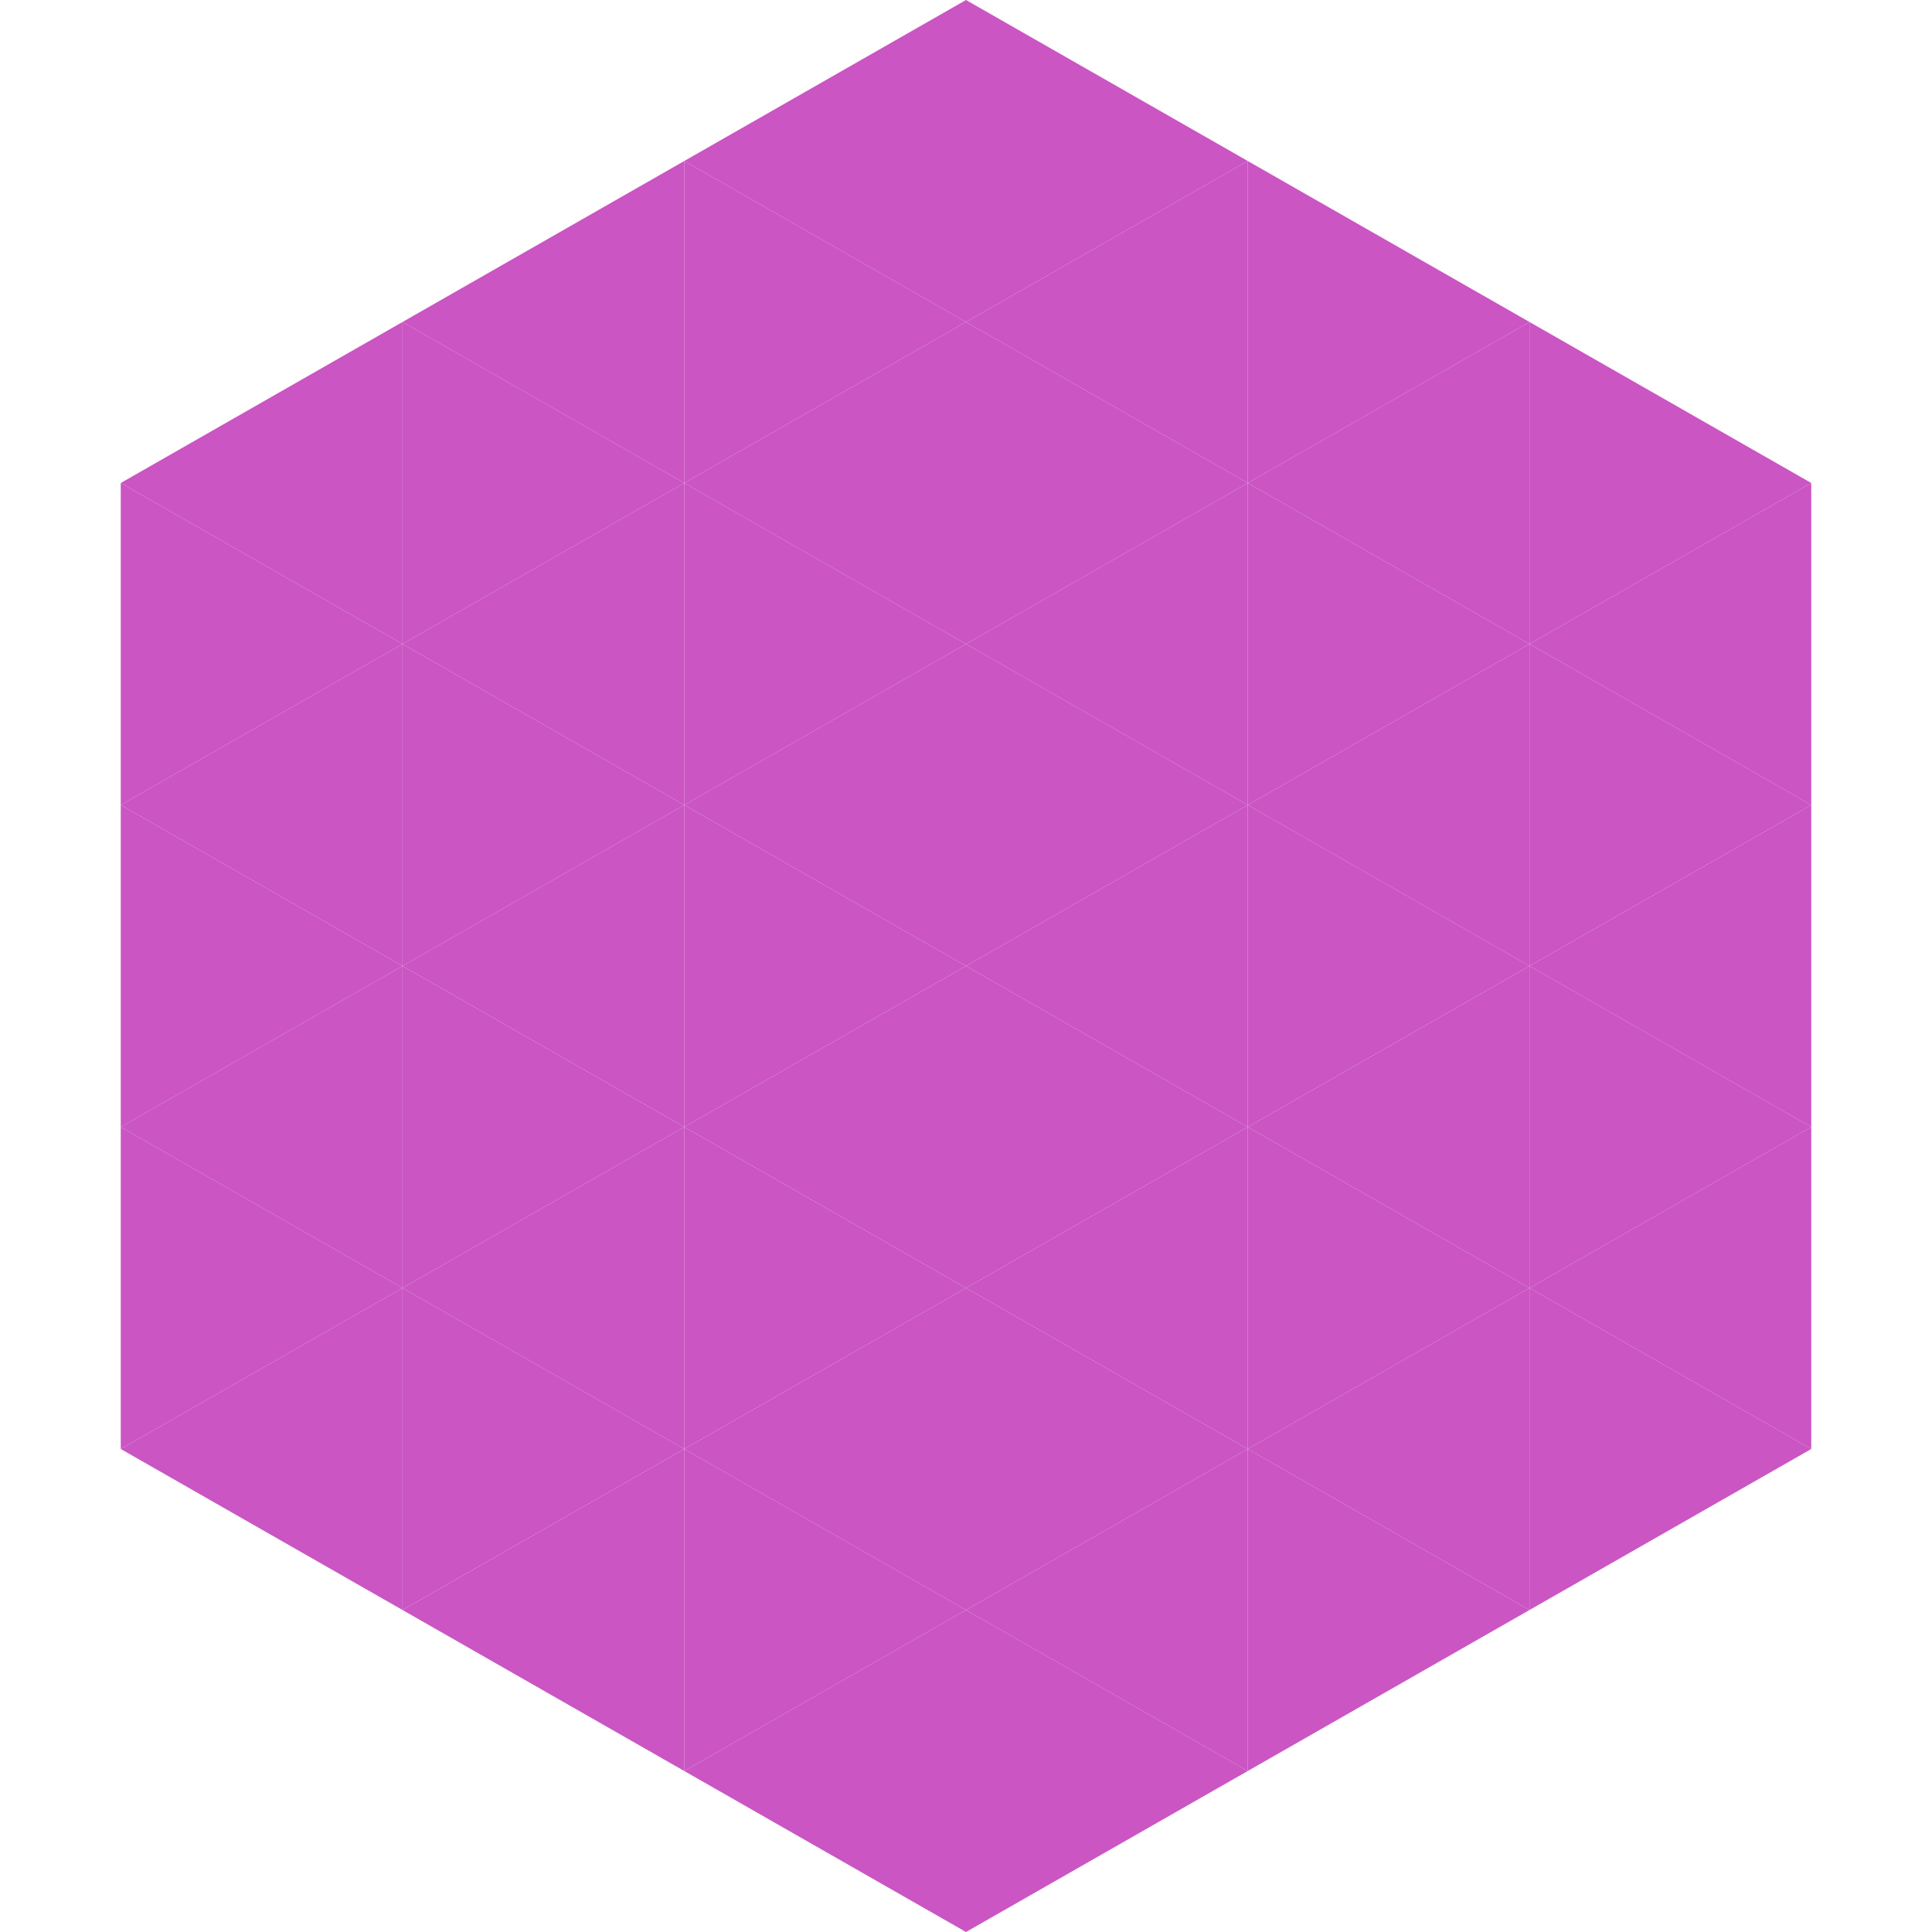 <?xml version="1.0"?>
<!-- Generated by SVGo -->
<svg width="240" height="240"
     xmlns="http://www.w3.org/2000/svg"
     xmlns:xlink="http://www.w3.org/1999/xlink">
<polygon points="50,40 15,60 50,80" style="fill:rgb(202,85,195)" />
<polygon points="190,40 225,60 190,80" style="fill:rgb(202,85,195)" />
<polygon points="15,60 50,80 15,100" style="fill:rgb(202,85,195)" />
<polygon points="225,60 190,80 225,100" style="fill:rgb(202,85,195)" />
<polygon points="50,80 15,100 50,120" style="fill:rgb(202,85,195)" />
<polygon points="190,80 225,100 190,120" style="fill:rgb(202,85,195)" />
<polygon points="15,100 50,120 15,140" style="fill:rgb(202,85,195)" />
<polygon points="225,100 190,120 225,140" style="fill:rgb(202,85,195)" />
<polygon points="50,120 15,140 50,160" style="fill:rgb(202,85,195)" />
<polygon points="190,120 225,140 190,160" style="fill:rgb(202,85,195)" />
<polygon points="15,140 50,160 15,180" style="fill:rgb(202,85,195)" />
<polygon points="225,140 190,160 225,180" style="fill:rgb(202,85,195)" />
<polygon points="50,160 15,180 50,200" style="fill:rgb(202,85,195)" />
<polygon points="190,160 225,180 190,200" style="fill:rgb(202,85,195)" />
<polygon points="15,180 50,200 15,220" style="fill:rgb(255,255,255); fill-opacity:0" />
<polygon points="225,180 190,200 225,220" style="fill:rgb(255,255,255); fill-opacity:0" />
<polygon points="50,0 85,20 50,40" style="fill:rgb(255,255,255); fill-opacity:0" />
<polygon points="190,0 155,20 190,40" style="fill:rgb(255,255,255); fill-opacity:0" />
<polygon points="85,20 50,40 85,60" style="fill:rgb(202,85,195)" />
<polygon points="155,20 190,40 155,60" style="fill:rgb(202,85,195)" />
<polygon points="50,40 85,60 50,80" style="fill:rgb(202,85,195)" />
<polygon points="190,40 155,60 190,80" style="fill:rgb(202,85,195)" />
<polygon points="85,60 50,80 85,100" style="fill:rgb(202,85,195)" />
<polygon points="155,60 190,80 155,100" style="fill:rgb(202,85,195)" />
<polygon points="50,80 85,100 50,120" style="fill:rgb(202,85,195)" />
<polygon points="190,80 155,100 190,120" style="fill:rgb(202,85,195)" />
<polygon points="85,100 50,120 85,140" style="fill:rgb(202,85,195)" />
<polygon points="155,100 190,120 155,140" style="fill:rgb(202,85,195)" />
<polygon points="50,120 85,140 50,160" style="fill:rgb(202,85,195)" />
<polygon points="190,120 155,140 190,160" style="fill:rgb(202,85,195)" />
<polygon points="85,140 50,160 85,180" style="fill:rgb(202,85,195)" />
<polygon points="155,140 190,160 155,180" style="fill:rgb(202,85,195)" />
<polygon points="50,160 85,180 50,200" style="fill:rgb(202,85,195)" />
<polygon points="190,160 155,180 190,200" style="fill:rgb(202,85,195)" />
<polygon points="85,180 50,200 85,220" style="fill:rgb(202,85,195)" />
<polygon points="155,180 190,200 155,220" style="fill:rgb(202,85,195)" />
<polygon points="120,0 85,20 120,40" style="fill:rgb(202,85,195)" />
<polygon points="120,0 155,20 120,40" style="fill:rgb(202,85,195)" />
<polygon points="85,20 120,40 85,60" style="fill:rgb(202,85,195)" />
<polygon points="155,20 120,40 155,60" style="fill:rgb(202,85,195)" />
<polygon points="120,40 85,60 120,80" style="fill:rgb(202,85,195)" />
<polygon points="120,40 155,60 120,80" style="fill:rgb(202,85,195)" />
<polygon points="85,60 120,80 85,100" style="fill:rgb(202,85,195)" />
<polygon points="155,60 120,80 155,100" style="fill:rgb(202,85,195)" />
<polygon points="120,80 85,100 120,120" style="fill:rgb(202,85,195)" />
<polygon points="120,80 155,100 120,120" style="fill:rgb(202,85,195)" />
<polygon points="85,100 120,120 85,140" style="fill:rgb(202,85,195)" />
<polygon points="155,100 120,120 155,140" style="fill:rgb(202,85,195)" />
<polygon points="120,120 85,140 120,160" style="fill:rgb(202,85,195)" />
<polygon points="120,120 155,140 120,160" style="fill:rgb(202,85,195)" />
<polygon points="85,140 120,160 85,180" style="fill:rgb(202,85,195)" />
<polygon points="155,140 120,160 155,180" style="fill:rgb(202,85,195)" />
<polygon points="120,160 85,180 120,200" style="fill:rgb(202,85,195)" />
<polygon points="120,160 155,180 120,200" style="fill:rgb(202,85,195)" />
<polygon points="85,180 120,200 85,220" style="fill:rgb(202,85,195)" />
<polygon points="155,180 120,200 155,220" style="fill:rgb(202,85,195)" />
<polygon points="120,200 85,220 120,240" style="fill:rgb(202,85,195)" />
<polygon points="120,200 155,220 120,240" style="fill:rgb(202,85,195)" />
<polygon points="85,220 120,240 85,260" style="fill:rgb(255,255,255); fill-opacity:0" />
<polygon points="155,220 120,240 155,260" style="fill:rgb(255,255,255); fill-opacity:0" />
</svg>
